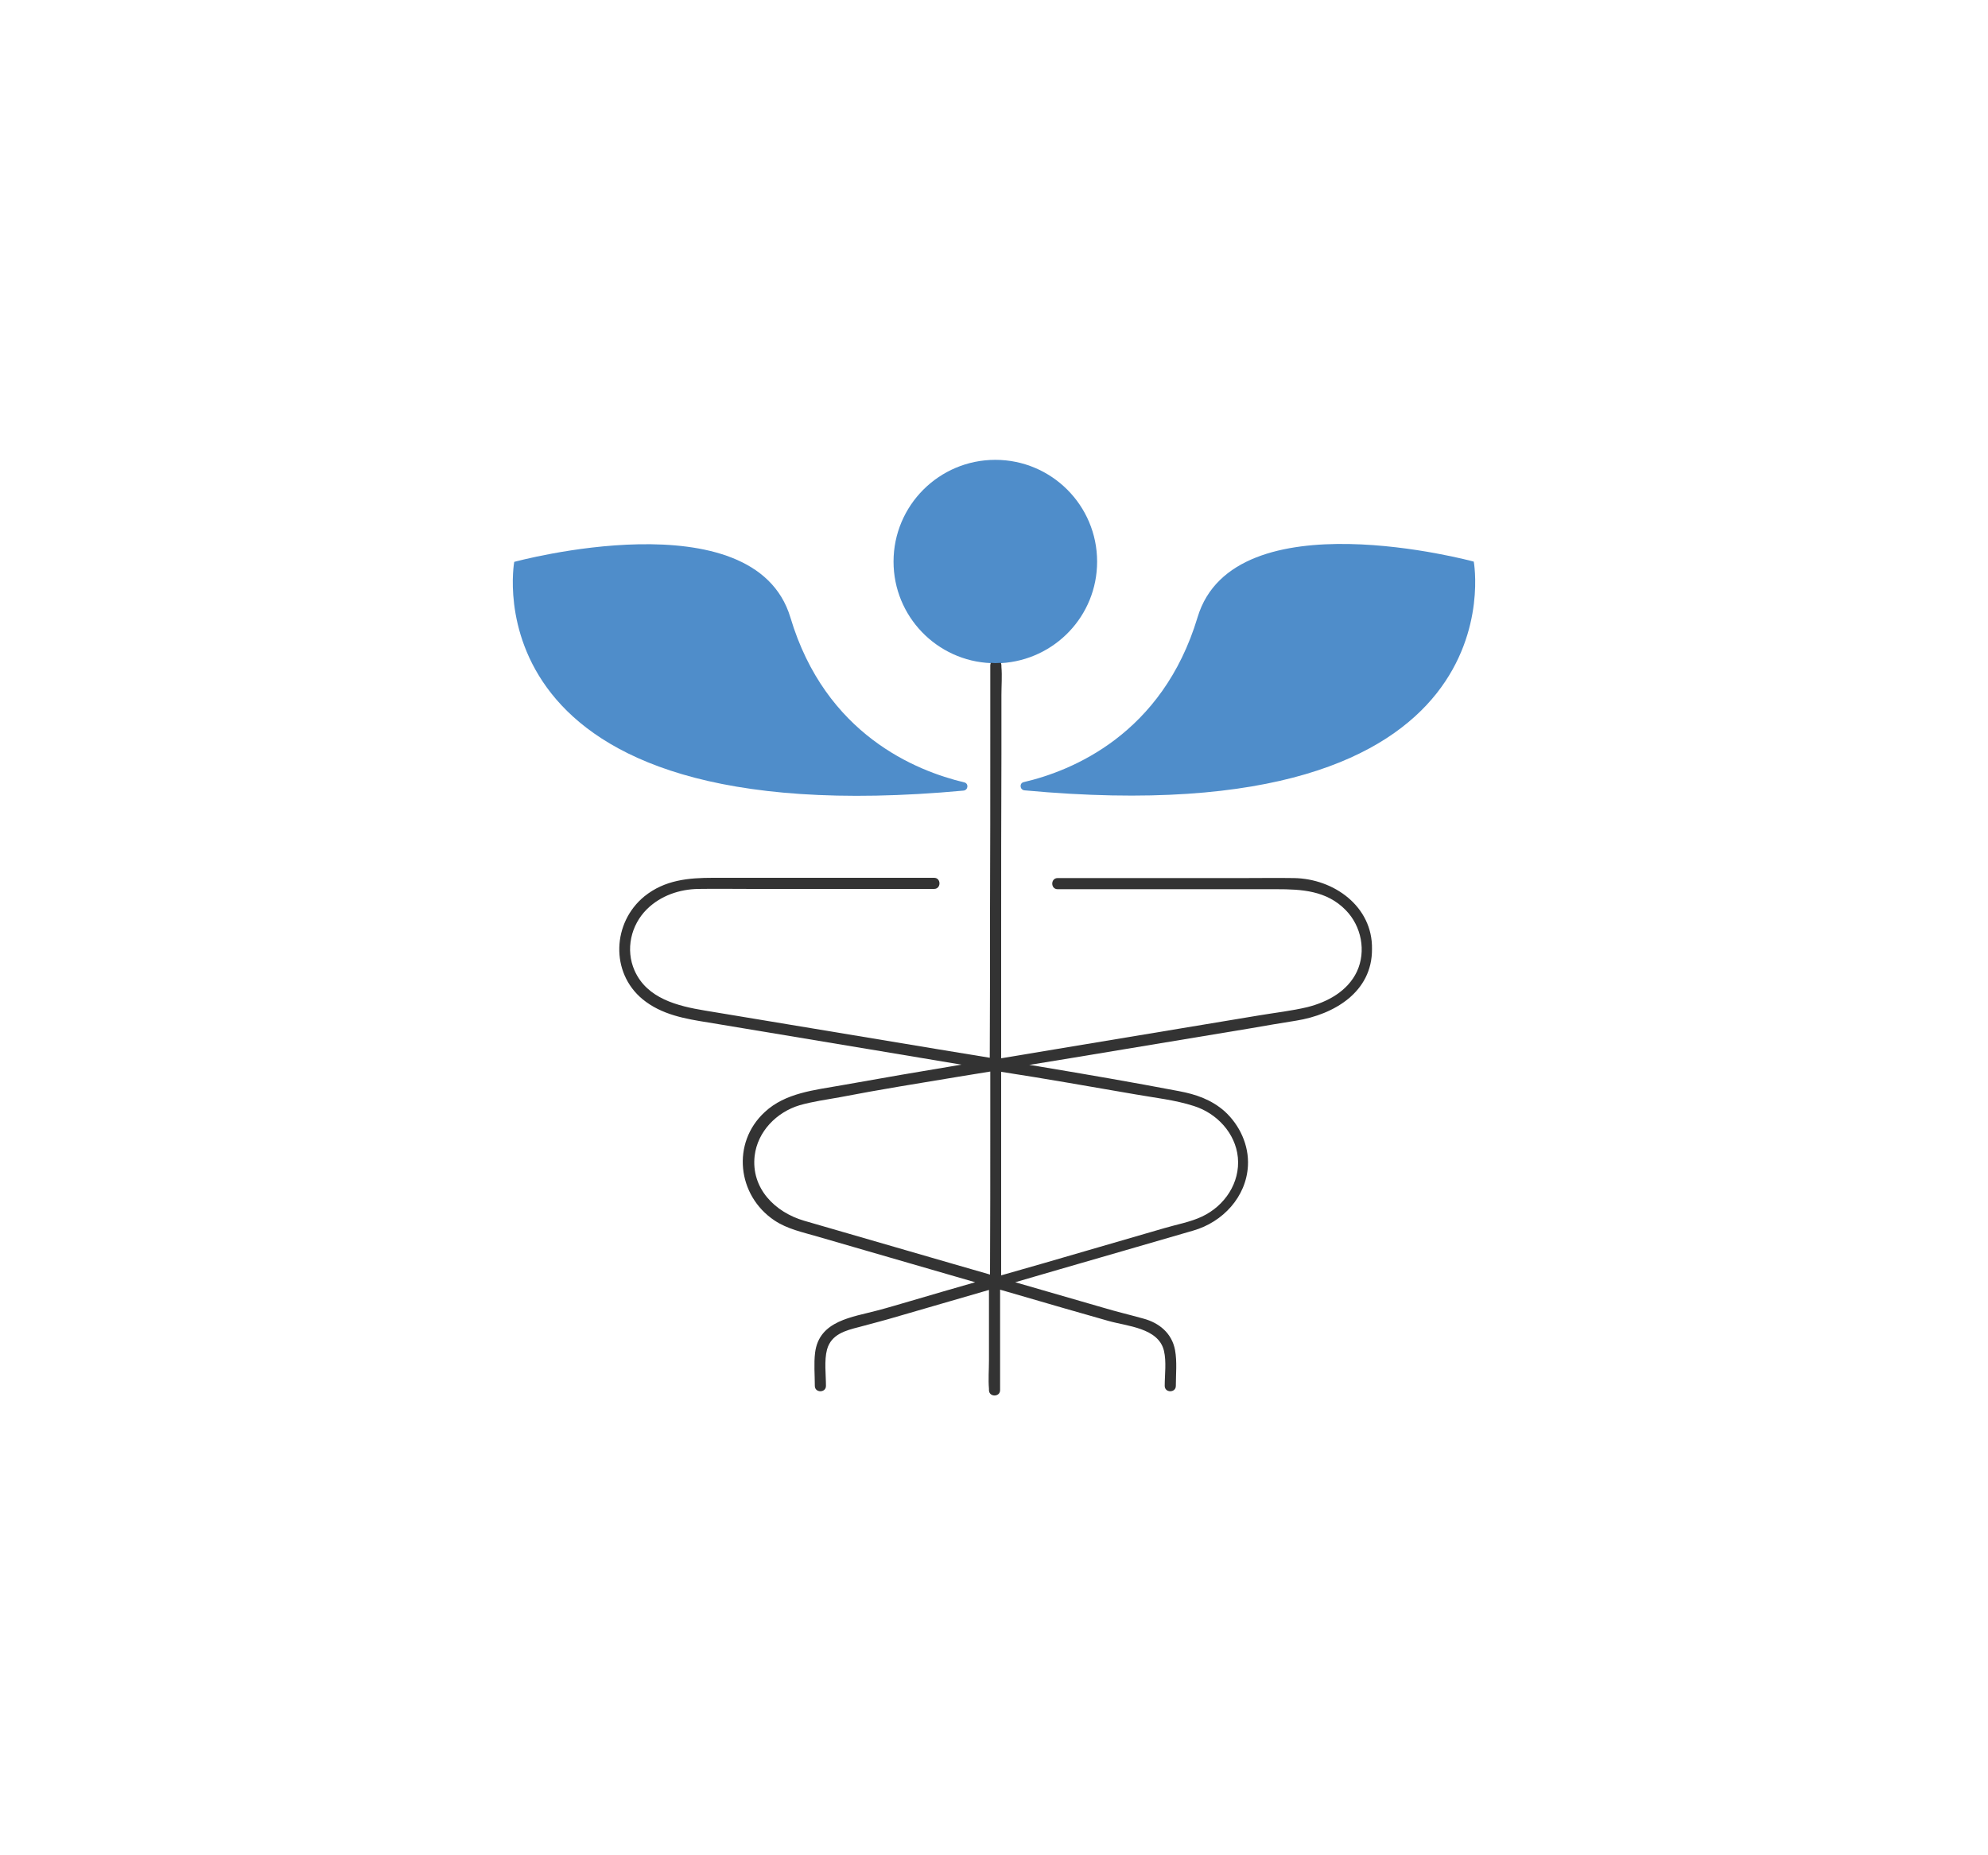 <?xml version="1.0" encoding="utf-8"?>
<!-- Generator: Adobe Illustrator 25.4.1, SVG Export Plug-In . SVG Version: 6.00 Build 0)  -->
<svg version="1.1" xmlns="http://www.w3.org/2000/svg" xmlns:xlink="http://www.w3.org/1999/xlink" x="0px" y="0px"
	 viewBox="0 0 750 700" style="enable-background:new 0 0 750 700;" xml:space="preserve">
<style type="text/css">
	.st0{display:none;}
	.st1{display:inline;}
	.st2{fill:#F2F2F2;}
	.st3{fill:#E6B231;}
	.st4{fill:#29ABE2;}
	.st5{fill:#6FB646;}
	.st6{fill:none;}
	.st7{fill:#D0742F;}
	.st8{fill:#E6E6E6;}
	.st9{fill:#4F8DCA;}
	.st10{fill:#FFFFFF;}
	.st11{fill:#808080;}
	.st12{fill:#E84968;}
	.st13{fill:#333333;}
	.st14{fill:none;stroke:#F2F2F2;stroke-width:0;stroke-linecap:round;stroke-linejoin:round;}
</style>
<g id="Calque_20" class="st0">
	<rect x="-3630.7" y="-4014.7" class="st1" width="10263.5" height="7981"/>
</g>
<g id="ART">
</g>
<g id="ADMINISTRATION">
</g>
<g id="FINANCE_ET_ASSURANCE">
</g>
<g id="MÉDICAL">
	<g>
		<path class="st6" d="M377.8,432.2c0,16.3,0,32.6,0,48.9c10.6-3.1,21.3-6.2,31.9-9.2c9.9-2.9,19.7-5.7,29.6-8.6
			c4.7-1.4,9.8-2.3,14.3-4.4c8.5-4,14.4-12.7,13.5-22.3c-0.9-9.2-8-16.6-16.6-19.4c-7.1-2.2-14.8-3.1-22.1-4.4
			c-16.8-2.9-33.6-5.8-50.5-8.6C377.8,413.5,377.8,422.8,377.8,432.2z"/>
		<path class="st6" d="M373.6,422.7c0-6.1,0-12.3,0-18.4c-3.9,0.6-7.8,1.3-11.7,1.9c-15,2.5-30.1,5-45.1,7.8c-5,1-10.2,1.6-15.1,3
			c-8.7,2.6-15.9,9.9-17,19.1c-1.5,12.3,7.7,21.3,18.7,24.5c18.6,5.4,37.3,10.8,55.9,16.2c4.7,1.4,9.5,2.7,14.2,4.1
			C373.5,461.5,373.5,442.1,373.6,422.7z"/>
		<path class="st9" d="M377.7,250.2c20.2-1.2,36.2-17.8,36.2-38.3c0-21.2-17.2-38.4-38.4-38.4s-38.4,17.2-38.4,38.4
			c0,20.7,16.4,37.5,36.8,38.3c0.5,0,1,0.1,1.6,0.1C376.2,250.4,377,250.3,377.7,250.2z"/>
		<path class="st9" d="M363.5,298.3c1.8-0.2,2-2.7,0.3-3.1c-18.1-4.3-52.4-18-65.6-62.2c-13.7-45.7-104.2-21-104.2-21
			S174.9,315.7,363.5,298.3z"/>
		<path class="st9" d="M556,211.9c0,0-90.5-24.7-104.2,21c-13.3,44.2-47.5,58-65.6,62.2c-1.7,0.4-1.5,2.9,0.3,3.1
			C575.1,315.7,556,211.9,556,211.9z"/>
		<path class="st13" d="M488.1,331.3c-6.4-0.1-12.9,0-19.3,0c-21.8,0-43.5,0-65.3,0c-1.5,0-3,0-4.5,0c-2.7,0-2.7,4.2,0,4.2
			c17.3,0,34.6,0,51.9,0c10.2,0,20.4,0,30.6,0c9.6,0,19,0.5,26.2,7.9c5.9,6,7.8,15.5,4.2,23.2c-3.5,7.4-11.1,11.5-18.7,13.4
			c-5.9,1.4-12.1,2.1-18.1,3.1c-22.3,3.7-44.5,7.4-66.8,11.1c-10.2,1.7-20.4,3.4-30.6,5.1c0-15.5,0-30.9,0-46.4
			c0-22.7,0-45.4,0.1-68.2c0-7.5,0-14.9,0-22.4c0-3.5,0.3-7.2,0-10.7v-0.5c0-0.4-0.1-0.7-0.2-1c-0.7,0-1.5,0.1-2.2,0.1
			c-0.5,0-1-0.1-1.6-0.1c-0.1,0.3-0.2,0.6-0.2,0.9c0,9,0,18.1,0,27.1c0,21.7,0,43.4-0.1,65.2c0,18.6,0,37.2-0.1,55.8
			c-6.5-1.1-13-2.1-19.5-3.2c-20.9-3.5-41.7-6.9-62.6-10.4c-8.4-1.4-16.9-2.8-25.3-4.2c-10.3-1.7-21.9-4.5-26.6-15.1
			c-3.5-7.9-1.4-17.2,4.7-23.2c5.2-5.1,12.3-7.5,19.4-7.6c6.7-0.1,13.3,0,20,0c21.5,0,43,0,64.4,0c1.5,0,3,0,4.5,0
			c2.7,0,2.7-4.2,0-4.2c-17.5,0-35.1,0-52.6,0c-10.2,0-20.5,0-30.7,0c-9.4,0-18.3,0.8-26,7c-12.1,9.9-12.9,28.7-0.7,38.8
			c7.2,5.9,16.1,7.4,24.9,8.8c21.6,3.6,43.3,7.2,64.9,10.8c10.2,1.7,20.3,3.4,30.5,5.1c-15.1,2.5-30.2,5.1-45.3,7.8
			c-10,1.8-21.1,2.8-28.9,10.1c-12.6,11.6-10.4,31.5,3.7,40.9c4.8,3.2,10.5,4.4,16,6c9.2,2.7,18.4,5.3,27.6,8
			c10.7,3.1,21.4,6.2,32.1,9.3c-8,2.3-16,4.6-24.1,7c-4.2,1.2-8.4,2.5-12.6,3.6c-9.6,2.6-22.2,3.8-23.7,16
			c-0.5,4.1-0.1,8.4-0.1,12.5c0,2.7,4.2,2.7,4.2,0c0-4.4-0.7-9.5,0.4-13.7c1.6-5.8,7-7.2,12.1-8.5c4.8-1.3,9.5-2.5,14.2-3.9
			c11.6-3.4,23.2-6.7,34.8-10.1c0,1.4,0,2.8,0,4.2c0,7.5,0,14.9,0,22.4c0,3.5-0.3,7.2,0,10.7l0,0.5c0,2.7,4.2,2.7,4.2,0
			c0-9,0-18.1,0-27.1c0-3.6,0-7.2,0-10.8c8.3,2.4,16.5,4.8,24.8,7.2c5.4,1.5,10.7,3.1,16.1,4.6c7,2,18.8,2.6,20.9,11.2
			c1,4.2,0.3,9,0.3,13.3c0,2.7,4.2,2.7,4.2,0c0-4.4,0.5-9.1-0.3-13.5c-1.2-6.4-6-10.3-12-11.9c-5-1.4-10.1-2.6-15.1-4.1
			c-11.1-3.2-22.1-6.4-33.2-9.6c5-1.5,10.1-2.9,15.1-4.4c17.4-5,34.8-10.1,52.1-15.1c11.1-3.2,20-12.7,20.6-24.5
			c0.4-7.7-3.1-15.3-8.8-20.5c-5-4.4-10.8-6.4-17.2-7.6c-17.3-3.3-34.7-6.3-52.1-9.2c-1.5-0.3-2.9-0.5-4.4-0.7
			c5.5-0.9,11-1.8,16.5-2.7c22.3-3.7,44.6-7.4,66.9-11.1c5.8-1,11.5-2,17.3-2.9c14.3-2.3,28.7-10.8,28.6-27
			C517.9,342,503.2,331.5,488.1,331.3z M303.4,460.6c-11-3.2-20.1-12.2-18.7-24.5c1.1-9.2,8.3-16.5,17-19.1c4.9-1.4,10.1-2.1,15.1-3
			c15-2.9,30-5.3,45.1-7.8c3.9-0.6,7.8-1.3,11.7-1.9c0,6.1,0,12.3,0,18.4c0,19.4,0,38.8-0.1,58.2c-4.7-1.4-9.5-2.7-14.2-4.1
			C340.6,471.4,322,466,303.4,460.6z M428.3,412.9c7.3,1.3,15,2.1,22.1,4.4c8.6,2.7,15.7,10.2,16.6,19.4c0.9,9.6-5,18.3-13.5,22.3
			c-4.4,2.1-9.6,3-14.3,4.4c-9.9,2.9-19.7,5.7-29.6,8.6c-10.6,3.1-21.3,6.2-31.9,9.2c0-16.3,0-32.6,0-48.9c0-9.3,0-18.6,0-27.9
			C394.6,407,411.4,410,428.3,412.9z"/>
	</g>
</g>
<g id="INGÉNIERIE">
</g>
<g id="ARTISANAT">
</g>
<g id="COMMERCE">
</g>
<g id="ÉNERGIE_RENOUVELABLE">
</g>
<g id="INDUSTRIE">
</g>
<g id="AGRICULTURE_x0D__ET_AGROALIMENTAIRE">
</g>
<g id="accompagnementStrategiqueContinu">
</g>
<g id="PRESTATION_PONCTUELLE">
</g>
<g id="ANALYSE_PERMANENTE">
</g>
<g id="COMMUNICATION_À_360_xB0_">
</g>
<g id="PROJET_INTERNALISÉ">
</g>
<g id="OFFRE_MODULABLE">
</g>
<g id="VOTRE_DOMAINE_D_x2019_EXPERTISE">
</g>
<g id="VOTRE_PROPRE_CONSEILLER">
</g>
<g id="COLOR">
</g>
</svg>
